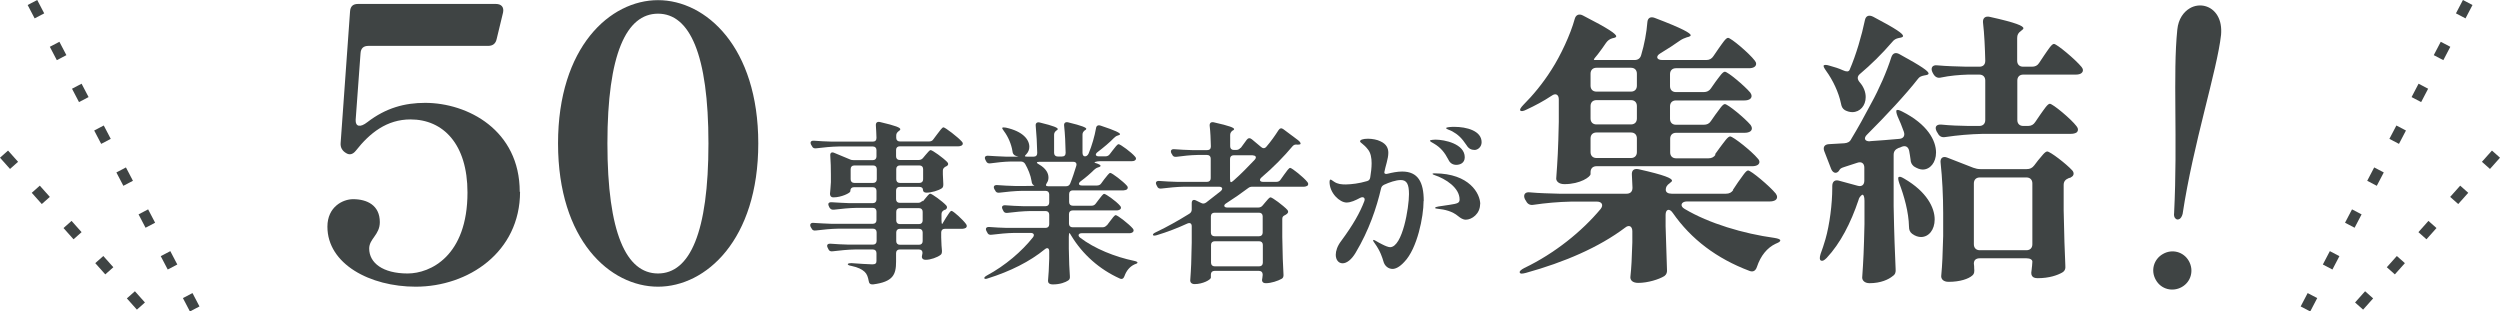 <?xml version="1.0" encoding="UTF-8"?><svg id="_レイヤー_2" xmlns="http://www.w3.org/2000/svg" viewBox="0 0 164.55 20.5"><defs><style>.cls-1{fill:#3f4444;stroke-width:0px;}</style></defs><g id="_デザイン"><path class="cls-1" d="M34.23,12.62c0,3.97-3.4,6.25-6.87,6.25-3,0-5.81-1.49-5.81-3.95,0-1.31,1.02-1.81,1.69-1.81.92,0,1.76.4,1.76,1.51,0,.84-.7,1.09-.7,1.74,0,.94.89,1.64,2.53,1.64,1.49,0,3.94-1.14,3.94-5.33,0-3.2-1.61-4.81-3.75-4.81-1.56,0-2.68.89-3.6,2.06-.2.25-.42.3-.65.15-.25-.15-.37-.37-.35-.65l.62-8.66c.02-.35.2-.5.52-.5h9.08c.35,0,.55.2.47.57l-.42,1.74c-.07.32-.27.45-.57.45h-7.87c-.32,0-.5.15-.52.5l-.32,4.37c-.02.45.3.52.77.15,1.22-.94,2.46-1.27,3.8-1.27,2.8,0,6.23,1.79,6.23,5.86Z"/><path class="cls-1" d="M36.73,9.44C36.73,3.09,40.16.01,43.31.01s6.6,3.08,6.6,9.43-3.45,9.43-6.6,9.43-6.58-3.05-6.58-9.43ZM46.63,9.44c0-5.88-1.24-8.54-3.32-8.54s-3.33,2.65-3.33,8.54,1.24,8.56,3.33,8.56,3.32-2.68,3.32-8.56Z"/><path class="cls-1" d="M60.74,13.26l.15-.18c.14-.16.25-.33.34-.33.11,0,.8.5,1.05.77.08.09.07.19-.03.27-.02.01-.06.02-.09.03-.12.06-.19.14-.19.27v.41c0,.15.02.24.03.24h.02l.26-.43c.15-.22.26-.43.35-.43.11,0,.75.58.95.86.07.09.08.19-.01.26-.06.03-.14.06-.22.06h-1.16c-.15,0-.24.09-.24.24v.33c.02.45.02.66.05.88,0,.12-.01.22-.11.28-.2.15-.64.31-.95.31-.12,0-.19-.03-.23-.09-.06-.09-.02-.17-.01-.25.01-.03.01-.07.02-.11,0-.15-.09-.23-.24-.23h-1.26c-.15,0-.24.09-.24.24v.56c0,.85-.19,1.33-1.52,1.5-.17.01-.26-.06-.28-.22-.05-.26-.11-.46-.27-.61-.18-.16-.41-.29-.88-.39-.15-.02-.23-.07-.23-.11s.09-.07.25-.07c.4.03,1.17.08,1.37.08s.27-.07.27-.22v-.52c0-.15-.09-.24-.24-.24h-1.14c-.52.01-1,.06-1.5.12-.14.02-.24-.02-.29-.15l-.04-.08c-.09-.18-.01-.28.18-.27.39.03.77.05,1.17.06h1.63c.15,0,.24-.09.24-.24v-.57c0-.15-.09-.24-.24-.24h-2.26c-.52.01-1,.06-1.5.12-.14.02-.24-.02-.29-.15l-.05-.08c-.08-.17,0-.29.19-.27.38.03.77.04,1.17.06h2.73c.15,0,.24-.09.24-.24v-.57c0-.15-.09-.24-.24-.24h-1.05c-.52.01-1.01.06-1.5.12-.14.02-.24-.03-.31-.15l-.03-.07c-.09-.18-.02-.28.18-.27.37.03.76.04,1.16.06h1.55c.15,0,.24-.09.24-.24v-.57c0-.15-.09-.24-.24-.24h-1.24c-.15,0-.24.09-.24.24v.03c0,.11-.59.4-1.11.4-.17,0-.23-.11-.23-.23.03-.25.03-.39.06-.77v-.5c0-.39-.01-.84-.04-1.24-.02-.18.08-.27.26-.19l1.01.42c.1.05.18.06.28.06h1.25c.15,0,.24-.09.24-.24v-.42c0-.15-.09-.24-.24-.24h-2.22c-.52.01-1,.06-1.5.12-.14.02-.24-.02-.29-.15l-.05-.08c-.09-.18-.01-.28.18-.27.39.03.77.05,1.17.06h2.71c.15,0,.24-.08.24-.24-.01-.27-.02-.57-.04-.83-.01-.17.08-.26.27-.22,1.07.25,1.34.37,1.34.48,0,.03-.03.07-.08.1l-.04.03c-.1.08-.15.16-.15.28v.15c0,.15.09.24.24.24h1.93c.12,0,.22-.05.28-.15l.24-.32c.18-.23.33-.46.42-.46.11,0,.96.65,1.21.94.08.08.09.18,0,.25-.06.03-.14.06-.23.06h-3.86c-.15,0-.24.09-.24.24v.42c0,.15.09.24.24.24h1.25c.12,0,.22-.05.29-.14l.15-.18c.15-.16.26-.33.35-.33.11,0,.83.51,1.09.79.09.09.08.19-.03.26l-.07.03c-.12.07-.19.14-.19.27v.24c.01.33.02.49.03.65,0,.12-.01.22-.11.28-.21.14-.67.28-1,.28-.15,0-.23-.07-.23-.19s-.09-.19-.24-.19h-1.29c-.15,0-.24.09-.24.24v.57c0,.15.09.24.24.24h1.21c.12,0,.21-.05.29-.14ZM55.99,11.13v.67c0,.15.09.24.24.24h1.24c.15,0,.24-.09.24-.24v-.67c0-.15-.09-.24-.24-.24h-1.24c-.15,0-.24.09-.24.24ZM60.76,11.8v-.67c0-.15-.09-.24-.24-.24h-1.29c-.15,0-.24.09-.24.24v.67c0,.15.09.24.24.24h1.29c.15,0,.24-.09.24-.24ZM60.49,13.7h-1.26c-.15,0-.24.09-.24.24v.57c0,.15.09.24.24.24h1.26c.15,0,.24-.09.24-.24v-.57c0-.15-.09-.24-.24-.24ZM59.23,16.11h1.26c.15,0,.24-.09.24-.24v-.57c0-.15-.09-.24-.24-.24h-1.26c-.15,0-.24.09-.24.24v.57c0,.15.09.24.24.24Z"/><path class="cls-1" d="M72.83,14.87l.21-.28c.17-.22.31-.43.4-.43.11,0,.88.59,1.12.88.07.08.08.18-.01.25-.04.03-.12.06-.21.06h-3.14c-.22,0-.28.16-.11.29.95.73,2.31,1.27,3.56,1.53.14.03.22.07.22.11-.01.06-.07.08-.19.12-.31.14-.54.41-.67.78-.06.16-.16.22-.31.15-1.33-.6-2.44-1.58-3.19-2.82-.07-.12-.1-.17-.12-.17s-.04.09-.04.24v.79c.02.92.03,1.29.07,1.81.01.12-.01.22-.11.28-.18.12-.53.26-1.01.26-.24,0-.32-.11-.32-.23.04-.49.06-.74.08-1.47v-.48c0-.2-.12-.27-.28-.14-1,.82-2.29,1.46-3.75,1.92-.14.05-.21.05-.24,0-.02-.05.03-.11.17-.19,1.21-.65,2.29-1.58,3.03-2.51.12-.16.05-.29-.15-.29h-1.07c-.52.01-1,.06-1.5.12-.14.02-.24-.02-.29-.15l-.05-.09c-.09-.18-.01-.28.18-.27.39.03.77.05,1.17.06h2.54c.15,0,.24-.09.24-.24v-.63c0-.15-.09-.24-.24-.24h-1c-.52.01-1,.06-1.5.12-.14.02-.24-.02-.29-.15l-.04-.08c-.09-.18-.01-.28.18-.27.38.03.77.05,1.17.06h1.48c.15,0,.24-.09.24-.24v-.53c0-.15-.09-.24-.24-.24h-1.53c-.52.01-1,.06-1.5.12-.14.02-.24-.02-.29-.15l-.05-.08c-.09-.18-.01-.28.18-.27.39.03.77.05,1.17.06h.7c.24,0,.6-.01.59-.02-.01,0-.03-.01-.04-.02-.1-.06-.14-.15-.15-.27-.06-.4-.24-.82-.43-1.15-.07-.1-.16-.15-.28-.15h-.66c-.45.01-.9.06-1.34.12-.14.02-.23-.02-.29-.15l-.04-.08c-.09-.18-.01-.28.18-.27.39.03.77.04,1.17.06h.83c-.08-.01-.16-.05-.24-.08-.11-.07-.15-.16-.16-.28-.07-.45-.28-.95-.56-1.32-.09-.12-.14-.2-.1-.23.03-.02.1-.02.23,0,1.14.25,1.54.8,1.54,1.26,0,.19-.07.35-.19.48-.14.14-.14.17.06.17h.41c.15,0,.24-.08.24-.24-.01-.59-.05-1.26-.1-1.79-.02-.17.08-.26.26-.22.95.23,1.19.35,1.19.43,0,.03-.02.07-.07.09h-.01c-.11.09-.16.17-.16.29v1.19c0,.15.09.24.24.24h.28c.15,0,.24-.08.24-.24-.01-.59-.04-1.26-.1-1.79-.02-.17.08-.26.26-.22.95.23,1.2.35,1.2.43,0,.03-.03.06-.08.09h-.01c-.11.09-.16.17-.16.29v1.19c0,.15.06.24.16.24s.18-.06.24-.18c.22-.52.4-1.16.49-1.67.02-.17.14-.23.31-.17,1,.33,1.27.48,1.27.56,0,.03-.03.05-.09.07l-.06.02c-.1.03-.17.08-.25.16-.28.29-.67.62-1.08.93-.18.14-.14.28.09.28h.43c.12,0,.22-.05.29-.15l.19-.25c.16-.19.29-.4.39-.4.11,0,.84.53,1.08.82.08.08.09.18-.01.25-.04.03-.12.05-.21.05h-2.09c-.23,0-.45.08-.32.11.27.08.36.15.36.19,0,.03-.04.07-.11.09l-.06.02c-.1.03-.17.08-.26.16-.24.24-.54.5-.88.75-.18.14-.14.28.09.28h.98c.12,0,.23-.05.29-.15l.19-.26c.17-.2.31-.42.4-.42.11,0,.85.56,1.09.84.08.08.08.18,0,.25-.06.03-.14.06-.22.06h-3.34c-.15,0-.24.09-.24.24v.53c0,.15.09.24.24.24h1.24c.12,0,.21-.05.28-.15l.18-.24c.16-.19.28-.39.37-.39.11,0,.82.51,1.04.78.08.08.09.18,0,.25-.06.03-.12.06-.23.06h-2.89c-.15,0-.24.09-.24.24v.63c0,.15.09.24.24.24h1.97c.12,0,.22-.05.28-.15ZM68.99,12.26h1.17c.14,0,.23-.06.28-.18.15-.36.28-.78.4-1.16.05-.17-.03-.27-.2-.27h-2.22c-.22,0-.23.07-.02.18.44.25.61.57.61.85,0,.14-.03.25-.1.35-.1.16-.09.23.09.23Z"/><path class="cls-1" d="M81.65,9.76l.41-.56c.09-.12.21-.14.34-.03.15.12.39.32.61.51.11.1.24.1.34-.02.31-.36.57-.73.8-1.09.09-.14.2-.16.33-.06l.95.71c.15.11.22.24.14.28-.03.01-.08.02-.14.02h-.03c-.14-.02-.23,0-.32.1-.57.68-1.25,1.38-2.05,2.06-.17.15-.11.29.1.29h.88c.12,0,.22-.05.28-.15l.22-.31c.17-.23.32-.46.41-.46.11,0,.9.63,1.13.93.07.08.08.18,0,.25-.06.03-.14.06-.23.06h-3.39c-.11,0-.19.02-.29.1-.45.34-.93.67-1.43.99-.2.12-.16.28.07.28h2.04c.12,0,.22-.05.29-.14l.16-.19c.15-.17.27-.34.36-.34.11,0,.83.53,1.1.82.09.1.07.2-.04.28-.02.02-.06.03-.09.06-.14.06-.2.12-.2.26v1.18c.02,1.26.04,1.75.08,2.48.01.12-.02.23-.12.28-.24.14-.7.29-1.03.29-.12,0-.19-.03-.23-.09-.06-.09-.02-.17-.01-.27.01-.06.01-.1.02-.18v-.03c0-.15-.09-.24-.24-.24h-2.93c-.15,0-.24.09-.24.24v.2c0,.14-.53.43-1.07.43-.19,0-.29-.11-.29-.23.06-.83.08-1.25.1-2.51v-1.07c0-.18-.11-.25-.28-.18-.63.29-1.32.56-2.02.77-.15.04-.23.04-.25-.01-.02-.05.03-.11.18-.18.76-.36,1.5-.78,2.21-1.22.11-.07.16-.16.16-.28v-.42c0-.18.1-.26.27-.18l.35.17c.11.06.22.05.33-.03.33-.25.65-.5.96-.75.17-.15.1-.29-.11-.29h-2.29c-.52.01-1,.06-1.5.12-.14.02-.24-.02-.29-.15l-.04-.08c-.09-.18-.01-.28.18-.27.38.03.77.05,1.17.06h1.98c.15,0,.24-.09.24-.24v-1.29c0-.15-.09-.24-.24-.24h-.63c-.48.01-.93.06-1.38.12-.14.02-.24-.02-.29-.15l-.05-.08c-.08-.17,0-.29.19-.27.38.03.77.05,1.17.06h1c.15,0,.24-.08.24-.24-.01-.45-.03-.96-.08-1.37-.01-.17.09-.26.27-.22,1.07.24,1.34.36,1.34.45,0,.03-.03.06-.08.09h-.02c-.1.08-.16.17-.16.29v.75c0,.15.09.24.24.24h.15c.12,0,.23-.05.29-.15ZM83.11,15.31v-1.07c0-.15-.09-.24-.24-.24h-2.93c-.15,0-.24.09-.24.24v1.07c0,.15.09.24.24.24h2.93c.15,0,.24-.09.24-.24ZM79.71,16.12v1.17c0,.15.09.24.24.24h2.93c.15,0,.24-.09.24-.24v-1.17c0-.15-.09-.24-.24-.24h-2.93c-.15,0-.24.09-.24.24ZM82.46,10.22h-1.26c-.15,0-.24.09-.24.24v1.29c0,.15.02.24.06.24s.09-.03.19-.12c.5-.44.95-.91,1.37-1.35.15-.16.08-.29-.12-.29Z"/><path class="cls-1" d="M93.7,13.24c0,1-.41,3.12-1.27,4-.31.34-.58.46-.77.46-.25,0-.52-.16-.61-.52-.06-.2-.19-.65-.56-1.16-.06-.07-.11-.16-.11-.2,0-.02.01-.03.03-.03.07,0,.25.14.56.29.19.1.41.19.53.19.82-.02,1.24-2.62,1.24-3.49,0-.65-.14-.93-.54-.93-.32,0-.75.15-1.1.31-.11.06-.17.12-.2.25-.29,1.25-.79,2.75-1.67,4.22-.27.46-.59.7-.86.7s-.45-.23-.45-.56c0-.25.1-.57.35-.9.8-1.08,1.25-1.89,1.53-2.63.08-.22-.07-.32-.27-.22-.32.17-.62.31-.9.31-.45,0-1.12-.62-1.12-1.36,0-.07.02-.15.06-.15.06,0,.11.06.24.14.24.16.48.18.78.18.37-.01.85-.06,1.39-.22.12-.03.19-.11.21-.25.05-.29.09-.64.09-.93,0-.35-.06-.68-.24-.9-.28-.37-.52-.44-.52-.54,0-.09.17-.17.52-.17.27,0,.61.06.82.17.4.18.52.46.52.76,0,.39-.2.91-.26,1.26-.02.11.07.16.23.11.28-.07.62-.14.94-.14,1.04,0,1.42.69,1.42,1.93ZM94.38,9.45c-.16-.09-.26-.14-.26-.19s.27-.07.35-.07c.62,0,1.94.28,1.94,1.16,0,.39-.32.5-.56.5-.22,0-.41-.11-.51-.33-.25-.48-.5-.8-.96-1.07ZM97.42,13.44c0,.63-.54,1.02-.94,1.02-.19,0-.35-.11-.5-.23-.39-.33-.88-.44-1.36-.49-.11-.01-.16-.02-.16-.06s.1-.07.22-.09c.2-.03.46-.07.74-.11.52-.08.65-.12.65-.35,0-.77-.91-1.36-1.66-1.61-.07-.02-.12-.05-.12-.08s.1-.03.15-.03c2.27.01,2.99,1.33,2.99,2.03ZM95.18,8.44c0-.08.36-.09.56-.09.77,0,1.78.25,1.78,1.01,0,.32-.26.51-.46.51-.22,0-.4-.09-.53-.31-.32-.48-.57-.71-.95-.92-.17-.09-.39-.14-.39-.2Z"/><path class="cls-1" d="M114.06,12.5l.34-.51c.28-.37.51-.77.66-.77.19,0,1.42,1.03,1.82,1.52.11.15.13.32-.02.43-.09.06-.22.09-.38.09h-5.45c-.37,0-.49.3-.15.49,1.61.96,3.88,1.63,5.92,1.91.24.04.38.09.38.17-.02.09-.11.13-.32.22-.54.26-.97.77-1.22,1.52-.08.24-.24.36-.49.26-2.15-.81-3.84-2.08-5.05-3.82-.22-.32-.47-.24-.47.13v.75c.04,1.44.06,2.02.09,2.83.02.19-.02.34-.17.45-.36.22-1.09.45-1.72.45-.39,0-.52-.19-.52-.37.08-.77.09-1.14.13-2.3v-.73c0-.32-.21-.45-.47-.24-1.74,1.31-4.01,2.28-6.53,2.98-.24.06-.37.08-.41-.02-.04-.07.08-.19.3-.3,2.02-.97,3.8-2.42,5.02-3.88.21-.26.09-.49-.24-.49h-1.7c-.86.02-1.65.09-2.47.21-.22.04-.39-.04-.49-.24l-.08-.13c-.13-.28,0-.49.32-.45.64.06,1.27.07,1.93.09h4.44c.24,0,.39-.13.39-.39-.02-.28-.02-.58-.04-.86-.02-.28.13-.43.45-.36,1.74.39,2.19.6,2.19.75,0,.06-.06.09-.13.15l-.02.02c-.19.13-.26.26-.26.43s.15.26.39.26h3.58c.21,0,.36-.08.47-.24ZM112.88,10.16l.34-.47c.28-.36.5-.71.66-.71.19,0,1.42.97,1.82,1.46.13.13.15.3,0,.41-.09.06-.22.09-.36.09h-10.26c-.24,0-.39.15-.39.39v.13c0,.17-.66.66-1.72.66-.37,0-.54-.19-.54-.37.09-1.24.13-1.85.17-3.73v-1.48c0-.32-.21-.43-.47-.24-.54.36-1.11.66-1.67.92-.21.11-.34.11-.39.06-.06-.06.02-.19.19-.37.64-.64,1.29-1.42,1.87-2.34.58-.9,1.24-2.3,1.52-3.33.07-.26.28-.36.54-.22,1.72.88,2.19,1.22,2.19,1.37,0,.06-.08.09-.17.11l-.09.02c-.19.06-.3.15-.41.3-.17.26-.36.51-.54.75-.19.22-.28.34-.26.36l.04.02h2.64c.22,0,.37-.11.43-.32.21-.69.36-1.5.41-2.17.02-.28.21-.39.49-.28,1.87.71,2.36,1.01,2.36,1.14,0,.06-.06.07-.15.11l-.09.02c-.17.06-.3.11-.45.21-.37.26-.82.56-1.29.84-.34.19-.28.45.11.45h2.9c.21,0,.36-.09.47-.26l.32-.47c.26-.36.49-.73.64-.73.19,0,1.39,1.01,1.76,1.5.11.13.13.3-.02.41-.08.06-.21.09-.36.09h-4.81c-.24,0-.39.15-.39.39v.79c0,.24.15.39.39.39h1.83c.21,0,.36-.08.47-.24l.3-.43c.26-.34.47-.67.62-.67.19,0,1.29.92,1.67,1.37.11.15.13.32-.02.43-.09.06-.21.09-.36.09h-4.51c-.24,0-.39.15-.39.39v.82c0,.24.15.39.39.39h1.83c.21,0,.36-.07.47-.24l.3-.43c.26-.34.47-.69.62-.69.19,0,1.31.92,1.69,1.37.11.15.13.32-.02.43-.09.06-.22.09-.37.09h-4.51c-.24,0-.39.15-.39.39v.9c0,.24.15.39.39.39h2.13c.21,0,.36-.08.47-.24ZM107.74,5.64v-.79c0-.24-.15-.39-.39-.39h-2.27c-.24,0-.39.15-.39.39v.79c0,.24.15.39.39.39h2.27c.24,0,.39-.15.39-.39ZM105.08,8.19h2.27c.24,0,.39-.15.39-.39v-.82c0-.24-.15-.39-.39-.39h-2.27c-.24,0-.39.15-.39.39v.82c0,.24.15.39.39.39ZM105.08,10.4h2.27c.24,0,.39-.15.39-.39v-.9c0-.24-.15-.39-.39-.39h-2.27c-.24,0-.39.15-.39.39v.9c0,.24.15.39.39.39Z"/><path class="cls-1" d="M123.1,9.29c.62-.04,1.25-.09,1.91-.15.28-.02.39-.21.3-.47-.13-.36-.26-.69-.41-1.01-.09-.22-.11-.39-.06-.41.08-.04.17,0,.36.09,1.67.84,2.23,1.91,2.23,2.7,0,.66-.39,1.12-.88,1.12-.17,0-.38-.08-.58-.21-.15-.13-.21-.26-.22-.47-.02-.19-.06-.37-.09-.56-.06-.26-.24-.36-.49-.26-.08.04-.13.06-.21.08-.21.09-.32.22-.32.45v3.39c.04,2.1.08,2.88.13,4.12.02.21-.02.36-.19.47-.26.22-.79.47-1.52.47-.34,0-.49-.19-.49-.37.08-1.16.11-1.76.15-3.52v-1.54c0-.26-.06-.41-.15-.39,0,0-.19.11-.24.34-.51,1.52-1.2,2.86-2.1,3.82-.17.17-.28.22-.38.17-.09-.06-.09-.19-.02-.43.11-.3.22-.62.32-.97.28-.97.45-2.34.45-3.37v-.13c0-.3.17-.43.43-.36l1.25.34c.26.07.43-.06.43-.34v-.86c0-.28-.19-.41-.45-.32l-.86.28c-.19.06-.28.11-.32.19-.02.04-.04.06-.06.09-.19.21-.41.08-.5-.17l-.45-1.16c-.09-.26.02-.43.3-.45l1.03-.06c.21-.02.36-.09.45-.28.43-.71.88-1.52,1.31-2.34.52-.94,1.03-2.1,1.33-3.05.09-.26.28-.34.54-.19,1.48.81,1.91,1.12,1.91,1.27,0,.06-.08.09-.19.11l-.11.02c-.19.04-.3.09-.39.21-.82,1.05-2.1,2.42-3.35,3.67-.26.24-.17.47.19.45ZM122.41,5.42c.28.32.39.67.39.97,0,.56-.37.99-.88.99-.15,0-.32-.04-.49-.13-.17-.11-.22-.24-.26-.45-.15-.73-.54-1.54-.97-2.13-.15-.21-.21-.34-.15-.37.04-.04.17-.04.36.02.34.09.64.19.88.3.24.11.39.11.45-.02.43-.99.8-2.27,1.01-3.28.06-.28.26-.36.54-.22,1.54.81,1.97,1.12,1.97,1.27,0,.06-.08.09-.17.11l-.11.02c-.19.04-.32.11-.45.28-.66.77-1.39,1.48-2.1,2.08-.21.17-.19.36-.02.56ZM124.98,11.65c.08-.04.17,0,.36.11,1.48.86,2,1.91,2,2.68,0,.69-.39,1.16-.9,1.16-.17,0-.38-.06-.58-.21-.15-.11-.21-.26-.21-.47-.02-.96-.32-2.02-.64-2.86-.08-.24-.09-.37-.04-.41ZM134.21,4.15l.34-.51c.26-.37.49-.75.64-.75.19,0,1.42,1.03,1.82,1.52.11.13.13.3-.02.41-.07.06-.21.09-.36.09h-3.46c-.24,0-.39.15-.39.39v2.6c0,.24.15.39.39.39h.32c.21,0,.36-.09.47-.26l.32-.47c.26-.36.49-.73.64-.73.19,0,1.39.99,1.76,1.48.11.13.13.3,0,.41-.09.06-.23.09-.38.09h-5.79c-.86.02-1.65.09-2.47.21-.22.04-.39-.04-.49-.24l-.08-.13c-.15-.3-.02-.47.3-.45.6.06,1.2.08,1.8.09h.71c.24,0,.39-.15.39-.39v-2.6c0-.24-.15-.39-.39-.39h-.75c-.6.02-1.18.07-1.76.19-.22.06-.39-.02-.51-.22l-.07-.13c-.13-.28,0-.49.32-.45.64.06,1.27.07,1.93.09h.84c.24,0,.39-.13.39-.39-.02-.84-.06-1.76-.15-2.53-.02-.28.15-.43.45-.36,1.76.39,2.21.6,2.21.75,0,.06-.06.09-.13.15l-.02.02c-.19.13-.26.26-.26.47v1.5c0,.24.15.39.39.39h.58c.21,0,.36-.07.47-.24ZM129.92,17.35c.02.13.02.22.02.3.02.21.02.37-.13.49-.24.21-.79.41-1.55.41-.36,0-.49-.19-.49-.37.08-.88.09-1.31.13-2.64v-1.52c0-1.07-.06-2.32-.17-3.31-.04-.3.15-.45.43-.34l1.72.67c.17.06.3.09.47.09h3.05c.21,0,.36-.07.49-.24l.26-.34c.24-.28.45-.58.6-.58.19,0,1.25.81,1.65,1.25.13.15.11.34-.06.43-.04.04-.09.06-.17.07-.22.09-.34.22-.34.45v1.67c.04,1.83.06,2.56.11,3.63.02.21-.02.36-.21.47-.3.17-.84.37-1.61.37-.21,0-.32-.06-.37-.15-.09-.15-.04-.28-.02-.47v-.02s.04-.3.04-.45c0-.13-.15-.22-.39-.22h-3.07c-.24,0-.39.11-.39.34ZM129.92,12.07v4.01c0,.24.15.39.39.39h3.07c.24,0,.39-.15.39-.39v-4.01c0-.24-.15-.39-.39-.39h-3.07c-.24,0-.39.15-.39.39Z"/><path class="cls-1" d="M141.9,18.43c-.36-.62-.14-1.37.46-1.71.6-.35,1.36-.16,1.71.46s.14,1.37-.46,1.71-1.36.16-1.71-.46ZM143.15,14.34c-.05-.08-.07-.2-.05-.32.24-4.83-.09-9.17.21-12.07.07-.71.42-1.17.83-1.41.62-.36,1.43-.18,1.82.5.2.34.27.77.23,1.25-.26,2.35-1.83,7.15-2.53,11.79-.05.18-.12.28-.2.33-.1.06-.22.06-.31-.08Z"/><path class="cls-1" d="M12.5,20.5l-.46-.88.63-.33.46.88-.63.33ZM11.04,17.74l-.46-.88.63-.33.46.88-.63.33ZM9.58,14.99l-.46-.88.63-.33.46.88-.63.33ZM8.12,12.23l-.46-.88.63-.33.46.88-.63.33ZM6.66,9.47l-.46-.88.63-.33.46.88-.63.33ZM5.2,6.72l-.46-.88.63-.33.46.88-.63.33ZM3.74,3.96l-.46-.88.63-.33.46.88-.63.33ZM2.28,1.21l-.46-.88.63-.33.46.88-.63.33Z"/><path class="cls-1" d="M9.01,20.38l-.66-.74.53-.47.66.74-.53.47ZM6.93,18.06l-.66-.74.53-.47.66.74-.53.47ZM4.84,15.75l-.66-.74.53-.47.66.74-.53.47ZM2.75,13.43l-.66-.74.53-.47.66.74-.53.47ZM.66,11.12l-.66-.74.53-.47.66.74-.53.47Z"/><path class="cls-1" d="M152.06,20.5l-.63-.33.46-.88.63.33-.46.88ZM153.52,17.74l-.63-.33.46-.88.63.33-.46.88ZM154.98,14.99l-.63-.33.46-.88.63.33-.46.88ZM156.44,12.23l-.63-.33.46-.88.63.33-.46.88ZM157.9,9.47l-.63-.33.46-.88.63.33-.46.88ZM159.36,6.72l-.63-.33.46-.88.63.33-.46.88ZM160.82,3.96l-.63-.33.46-.88.63.33-.46.88ZM162.28,1.21l-.63-.33.46-.88.63.33-.46.88Z"/><path class="cls-1" d="M155.54,20.38l-.53-.47.66-.74.53.47-.66.74ZM157.63,18.06l-.53-.47.66-.74.53.47-.66.74ZM159.71,15.75l-.53-.47.66-.74.53.47-.66.74ZM161.8,13.43l-.53-.47.66-.74.53.47-.66.74ZM163.89,11.12l-.53-.47.66-.74.53.47-.66.74Z"/></g></svg>